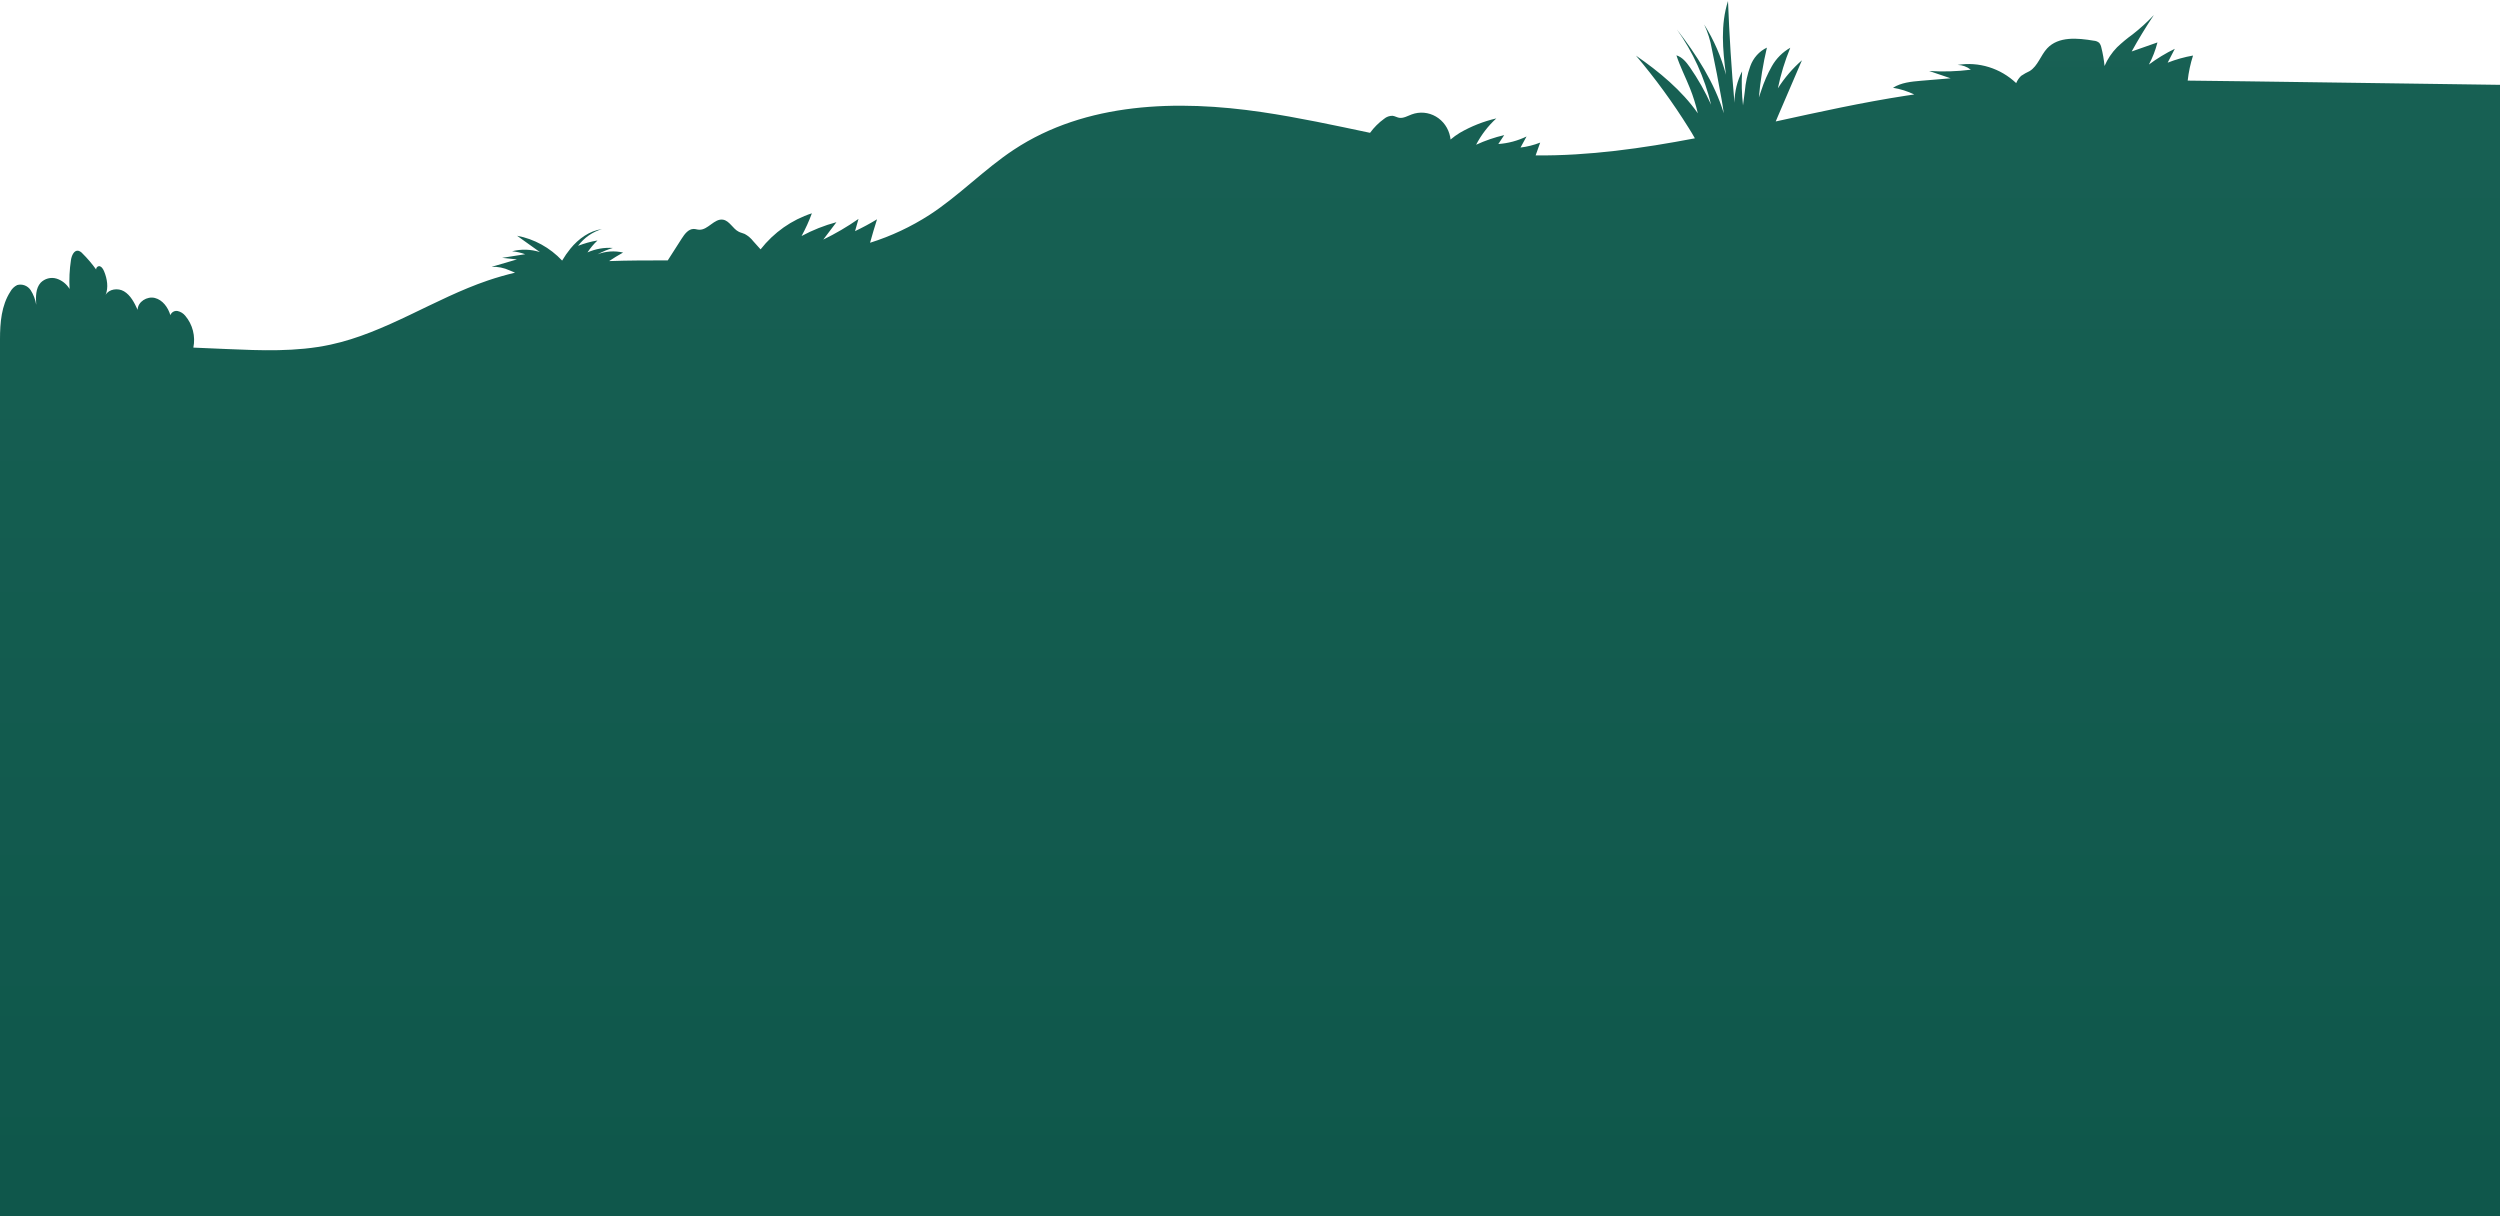 <svg width="1513" height="736" viewBox="0 0 1513 736" fill="none" xmlns="http://www.w3.org/2000/svg">
<path d="M1359.31 49.208C1347.54 49.045 1335.77 48.903 1323.99 48.782C1324.56 43.622 1325.64 38.537 1327.23 33.609C1321.99 34.528 1316.84 35.975 1311.87 37.929L1316.2 29.532C1310.7 32.203 1305.44 35.395 1300.51 39.065C1302.77 34.843 1304.51 30.346 1305.69 25.677L1290.09 31.154C1294.25 23.608 1298.72 16.259 1303.51 9.105C1299.5 13.366 1295.18 17.299 1290.58 20.87C1287.3 23.235 1284.18 25.824 1281.24 28.619C1278.06 31.872 1275.49 35.711 1273.67 39.938C1273.3 36.124 1272.64 32.347 1271.7 28.639C1271.5 27.609 1271.04 26.652 1270.37 25.86C1269.43 25.119 1268.29 24.687 1267.11 24.623C1257.3 22.98 1245.84 21.905 1238.94 29.268C1235.01 33.507 1233.27 39.978 1228.38 43.001C1226.57 43.828 1224.84 44.805 1223.18 45.922C1221.9 47.151 1220.89 48.643 1220.2 50.303C1215.47 45.833 1209.83 42.521 1203.7 40.614C1197.56 38.708 1191.09 38.254 1184.76 39.288C1187.65 39.362 1190.45 40.377 1192.75 42.189C1184.37 43.247 1175.92 43.505 1167.5 42.96L1180.53 47.382L1162.59 48.883C1156.71 49.39 1150.64 49.958 1145.64 53.123C1150.09 53.839 1154.43 55.205 1158.51 57.179C1156.84 57.423 1155.16 57.646 1153.49 57.91C1127.12 61.967 1100.88 67.768 1074.67 73.509C1075.14 72.352 1075.63 71.196 1076.12 70.06L1090.54 36.469C1084.91 41.376 1080 47.102 1075.97 53.468C1077.69 45.045 1080.21 36.818 1083.48 28.903C1078.87 31.497 1075.02 35.34 1072.36 40.019C1069.73 44.678 1067.57 49.606 1065.92 54.725C1065.41 56.145 1064.94 57.565 1064.47 59.005C1065.36 48.832 1066.98 38.743 1069.33 28.822C1064.68 31.033 1061.07 35.06 1059.29 40.019C1057.53 44.922 1056.42 50.045 1055.97 55.252C1055.6 58.092 1055.25 60.932 1054.87 63.752C1054.08 56.927 1053.9 50.042 1054.32 43.183C1051.38 48.931 1049.8 55.321 1049.71 61.825C1049.71 61.987 1049.71 62.129 1049.71 62.291C1047.88 41.763 1046.57 21.201 1045.79 0.606C1041.18 14.988 1042.57 30.039 1044.55 45.232C1041.71 34.44 1037.26 24.174 1031.35 14.805C1033.54 19.464 1035.1 24.412 1035.98 29.511C1038.11 39.586 1040.07 49.728 1041.87 59.938C1042.38 62.778 1042.87 65.659 1043.22 68.539C1037.61 50.08 1026.74 33.122 1014.85 17.827C1024.58 31.459 1031.62 46.94 1035.57 63.387C1031.96 55.412 1027.64 47.799 1022.68 40.648C1020.56 37.605 1018.07 34.562 1014.57 33.487C1016.79 40.384 1020.16 46.834 1022.83 53.569C1024.77 58.441 1026.33 63.459 1027.52 68.579C1017.83 54.705 1003.98 43.264 990.086 33.67C1001.76 47.444 1012.44 62.089 1022.03 77.484C1023.3 79.513 1024.56 81.541 1025.74 83.712C993.775 89.797 961.714 94.361 929.359 94.057C930.282 91.461 931.223 88.884 932.126 86.288C928.293 87.798 924.292 88.807 920.216 89.29L923.866 82.596C918.492 85.2 912.697 86.748 906.776 87.16C907.973 85.355 909.15 83.55 910.347 81.764C904.504 83.129 898.806 85.086 893.336 87.606C896.465 81.58 900.611 76.18 905.579 71.663C897.844 73.447 890.402 76.385 883.486 80.385C881.514 81.581 879.637 82.938 877.874 84.442C877.826 83.904 877.748 83.369 877.639 82.84C877.14 80.267 876.111 77.835 874.621 75.711C873.131 73.587 871.215 71.82 869.005 70.53C866.794 69.24 864.341 68.458 861.812 68.237C859.283 68.016 856.737 68.361 854.349 69.249C851.838 70.182 849.326 71.724 846.717 71.277C845.382 71.034 844.166 70.243 842.792 70.081C840.914 70.037 839.083 70.692 837.632 71.927C834.395 74.269 831.535 77.124 829.156 80.385C807.455 75.821 785.735 71.095 763.858 67.87C712.628 60.283 657.16 61.784 613.562 90.609C595.649 102.435 580.521 118.358 562.548 130.042C551.32 137.272 539.221 142.946 526.564 146.919C527.898 142.152 529.271 137.385 530.782 132.719C526.468 135.338 522.028 137.728 517.479 139.88C518.186 137.405 518.872 134.951 519.559 132.496C512.779 137.224 505.655 141.402 498.251 144.992L506.217 134.464C498.896 136.423 491.813 139.233 485.105 142.842C487.527 138.432 489.613 133.833 491.344 129.089C479.148 133.052 468.351 140.644 460.304 150.915L455.89 146.006C454.472 144.175 452.701 142.669 450.69 141.584C449.532 141.077 448.277 140.854 447.158 140.286C443.489 138.501 441.547 133.592 437.544 132.943C432.325 132.111 428.499 139.211 423.241 139.028C422.083 139.028 420.984 138.561 419.827 138.561C416.628 138.561 414.333 141.624 412.567 144.403C409.741 148.785 406.929 153.18 404.13 157.588C392.259 157.588 380.389 157.588 368.616 158.014C371.383 156.189 374.189 154.424 377.092 152.842C371.947 151.64 366.575 152.014 361.631 153.917C364.577 152.311 367.674 151.02 370.873 150.063C365.63 149.702 360.38 150.626 355.549 152.761C357.279 150.108 359.314 147.683 361.612 145.539C357.589 146.194 353.643 147.282 349.839 148.785C353.498 143.897 358.571 140.343 364.319 138.643C356.785 139.657 350.133 144.485 345.228 150.469C343.379 152.748 341.7 155.168 340.205 157.71C332.849 149.876 323.305 144.62 312.913 142.679L326.765 152.578C321.292 150.81 315.454 150.635 309.891 152.071C312.607 152.33 315.282 152.929 317.857 153.856L303.887 156.047L312.873 157L297.53 161.483C301.259 161.318 304.974 162.055 308.38 163.633L311.716 165.013C306.163 166.351 300.669 167.913 295.234 169.759C262.762 180.794 233.488 201.383 200.015 208.584C179.334 213.047 157.967 212.134 136.855 211.221L117.019 210.369C117.701 206.988 117.614 203.49 116.767 200.15C115.919 196.809 114.333 193.718 112.133 191.119C110.946 189.659 109.324 188.646 107.522 188.239C106.62 188.054 105.684 188.202 104.877 188.658C104.07 189.114 103.444 189.849 103.107 190.734C101.695 185.987 98.398 181.504 93.729 180.328C89.059 179.151 83.388 182.559 83.29 187.508C81.328 183.208 79.033 178.664 75.03 176.291C71.4 174.141 65.906 174.891 63.925 178.461C65.73 174.019 64.866 168.704 63.022 164.262C62.433 162.822 61.511 161.24 60 161.057C59.501 161.088 59.031 161.316 58.688 161.693C58.346 162.07 58.155 162.568 58.156 163.086C55.659 159.58 52.868 156.309 49.817 153.308C49.166 152.55 48.313 152.006 47.365 151.746C44.794 151.321 43.342 154.688 42.95 157.345C42.072 163.14 41.789 169.015 42.106 174.871C40.271 171.834 37.423 169.596 34.101 168.583C32.448 168.105 30.703 168.085 29.04 168.522C27.378 168.96 25.855 169.841 24.624 171.078C21.504 174.506 21.622 179.76 21.916 184.445C21.416 181.275 20.265 178.253 18.542 175.581C17.656 174.264 16.398 173.262 14.94 172.714C13.482 172.166 11.896 172.097 10.399 172.518C8.629 173.384 7.167 174.803 6.22 176.575C0.903 184.831 0 195.115 0 205.338L0 795.333H1513V51.338L1359.31 49.208Z" fill="url(#paint0_linear_61_3712)"/>
<defs>
<linearGradient id="paint0_linear_61_3712" x1="756.5" y1="0.606" x2="756.5" y2="795.333" gradientUnits="userSpaceOnUse">
<stop stop-color="#186154"/>
<stop offset="1" stop-color="#0E564A"/>
</linearGradient>
</defs>
</svg>
